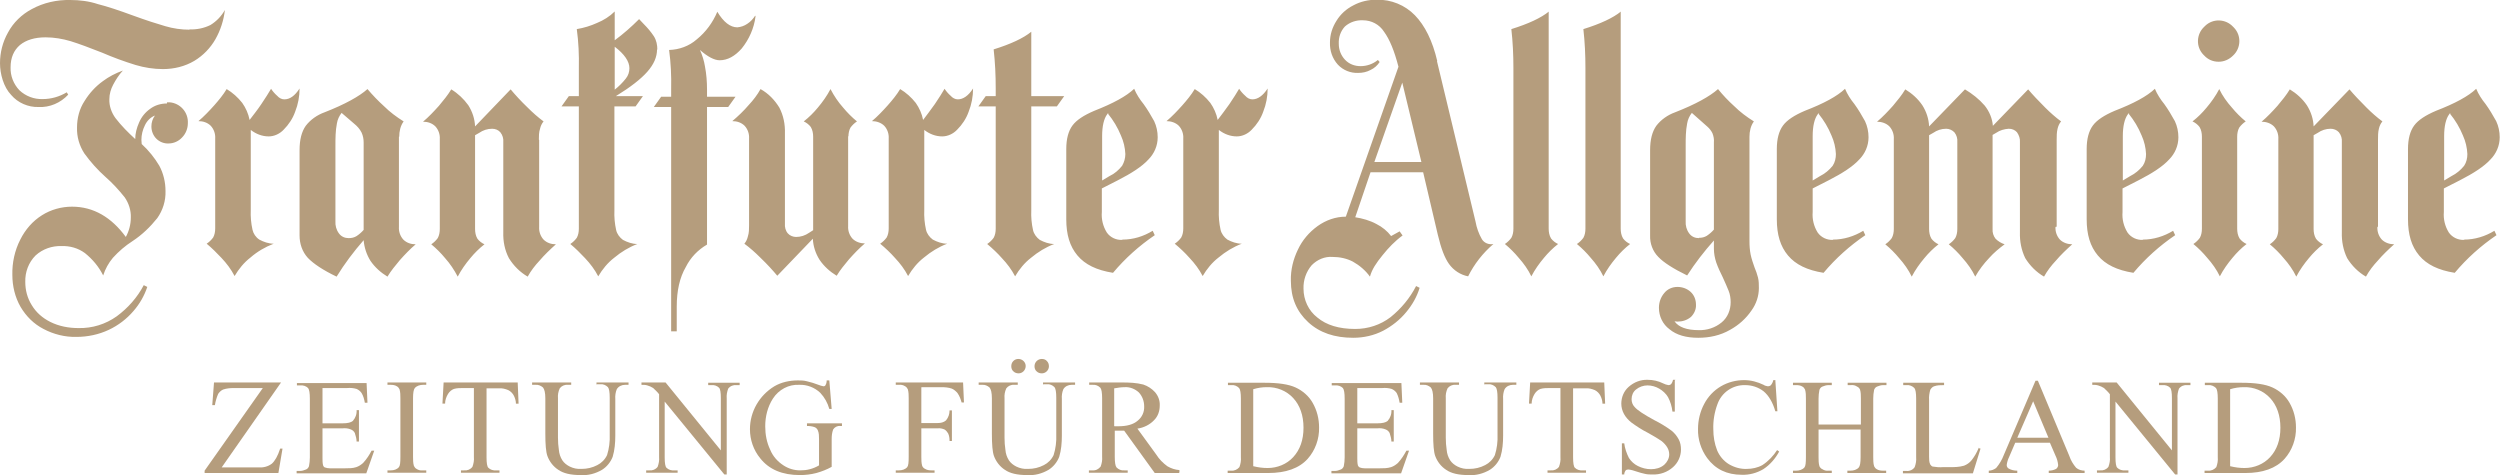 <svg xmlns="http://www.w3.org/2000/svg" id="Calque_2" viewBox="0 0 850.4 161.6"><defs><style>      .st0 {        fill: #b59d7d;      }    </style></defs><g id="FAZ_Logo"><path class="st0" d="M256.9,5.3c-.7,1.1-1.6,2.1-2.7,2.8-1,.7-2.2,1.1-3.4,1.2-2.4,0-4.7-1.8-6.8-5.3-1.5,3.6-3.9,6.9-7,9.4-2.6,2.3-6,3.5-9.4,3.6.6,4.4.8,8.8.7,13.2v2.7h-3.4l-2.5,3.5h5.9v76.3h1.9v-8.4c0-5.4,1-9.9,3.1-13.5,1.6-3.2,4.1-5.8,7.2-7.6v-46.8h7.2l2.5-3.5h-9.7v-2.4c0-2.7-.2-5.3-.7-7.9-.3-1.9-.9-3.8-1.7-5.6,2.6,2.3,4.9,3.5,6.7,3.5,2.7,0,5.2-1.4,7.5-4,2.5-3.1,4.2-6.9,4.7-10.9h0ZM101.9,30.1c-1.6,2.5-3.3,3.7-5.2,3.7-.9,0-1.8-.5-2.4-1.2-.8-.7-1.5-1.5-2.1-2.4-.8,1.4-1.9,3.1-3.3,5.2s-2.8,3.8-4,5.4c-.4-2.1-1.3-4.1-2.5-5.8-1.5-1.9-3.3-3.5-5.3-4.7-1.2,2-2.7,3.8-4.2,5.5-1.7,1.9-3.5,3.8-5.4,5.4,1.6,0,3.1.5,4.2,1.6,1.1,1.2,1.6,2.8,1.5,4.3v30.6c0,1.1-.2,2.2-.7,3.1-.6.8-1.3,1.5-2.2,2.1,1.8,1.5,3.4,3.1,5,4.8,1.8,1.9,3.3,3.9,4.5,6.2,1.4-2.4,3.2-4.6,5.4-6.3,2.3-2,5-3.6,7.9-4.7-1.7,0-3.4-.6-4.9-1.4-1.2-.8-2-2-2.3-3.3-.5-2.2-.7-4.5-.6-6.8v-27.2c1.8,1.4,3.9,2.2,6.1,2.2,1.9,0,3.8-.9,5.1-2.3,1.7-1.7,3.1-3.8,3.9-6.1,1-2.5,1.5-5.2,1.5-7.9h0ZM183.3,47.5c0-1.2,0-2.5.4-3.7.2-.9.6-1.8,1.2-2.5-1.9-1.4-3.7-3-5.4-4.7-2.4-2.3-4.3-4.4-5.8-6.2l-12.1,12.6c-.1-2.5-.9-5-2.3-7.2-1.6-2.2-3.5-4-5.8-5.4-1.2,2-2.7,3.8-4.2,5.6-1.7,1.9-3.5,3.8-5.4,5.4,1.6,0,3.1.5,4.2,1.6,1.1,1.2,1.6,2.8,1.5,4.3v30.6c0,1.1-.2,2.2-.7,3.1-.6.8-1.3,1.5-2.2,2.1,1.7,1.4,3.3,3,4.7,4.7,1.7,1.9,3.1,4,4.3,6.3,1.2-2.3,2.7-4.4,4.3-6.3,1.4-1.7,3-3.3,4.8-4.7-.9-.4-1.8-1.1-2.4-1.9-.6-1-.8-2.2-.8-3.3v-31.9l1.4-.8c1.3-.9,2.8-1.4,4.4-1.4,1.1,0,2.1.4,2.8,1.2.8,1,1.1,2.2,1,3.3v30.7c-.1,3.1.5,6.1,1.9,8.8,1.6,2.6,3.8,4.8,6.4,6.3,1.1-2,2.5-3.8,4-5.4,1.7-2,3.6-3.8,5.6-5.6-1.6,0-3.1-.5-4.2-1.6-1.1-1.2-1.6-2.8-1.5-4.3v-29.6h0ZM808.9,77.1v-29.6c0-1.2,0-2.5.3-3.7.2-.9.6-1.8,1.2-2.5-1.9-1.4-3.7-3-5.4-4.7-2.3-2.3-4.3-4.4-5.8-6.2l-12.2,12.6c-.1-2.5-.9-5-2.3-7.2-1.5-2.2-3.5-4-5.8-5.4-1.2,2-2.7,3.8-4.2,5.6-1.7,1.9-3.5,3.8-5.4,5.4,1.5,0,3.1.5,4.2,1.6,1.1,1.2,1.6,2.8,1.5,4.3v30.6c0,1.1-.2,2.2-.7,3.1-.6.8-1.3,1.5-2.2,2.1,1.7,1.4,3.3,3,4.7,4.7,1.7,1.9,3.2,4,4.3,6.3,1.2-2.3,2.7-4.4,4.3-6.3,1.4-1.7,3-3.3,4.8-4.7-.9-.4-1.8-1.1-2.4-1.9-.6-1-.8-2.2-.8-3.3v-31.9l1.4-.8c1.3-.9,2.8-1.4,4.4-1.4,1,0,2.1.4,2.8,1.2.8,1,1.1,2.2,1,3.3v30.7c-.1,3.1.5,6.1,1.8,8.8,1.6,2.6,3.8,4.8,6.4,6.3,1.1-2,2.5-3.8,4-5.4,1.7-2,3.6-3.8,5.6-5.6-1.5,0-3.1-.5-4.2-1.6-1.1-1.2-1.6-2.8-1.5-4.3h0ZM223.6,16.9c0-1.6-.3-3.2-1.2-4.6-1-1.5-2.1-2.8-3.4-4.1l-1.6-1.7c-2.6,2.6-5.3,5-8.3,7.2V3.9c-1.7,1.7-3.8,3-6,3.9-2.2,1-4.5,1.7-6.9,2.1.6,4.4.8,8.8.7,13.2v9.6h-3.4l-2.5,3.5h5.9v41.6c0,1.1-.2,2.2-.7,3.1-.6.8-1.3,1.5-2.2,2.1,1.8,1.5,3.4,3.1,5,4.8,1.8,1.9,3.3,3.9,4.5,6.2,1.4-2.4,3.2-4.6,5.4-6.3,2.4-2,5-3.6,7.9-4.7-1.7,0-3.4-.6-4.9-1.4-1.1-.8-2-2-2.3-3.3-.5-2.2-.7-4.5-.6-6.8v-35.3h7.2l2.5-3.5h-9.2c4.9-3,8.5-5.8,10.7-8.3,2.2-2.5,3.3-5,3.3-7.6h0ZM209.1,15.9c3.3,2.5,5,5,5,7.3,0,1.3-.4,2.5-1.2,3.5-1.1,1.4-2.4,2.7-3.8,3.8v-14.6h0ZM331,30.1c-1.6,2.5-3.4,3.7-5.2,3.7-.9,0-1.8-.5-2.4-1.2-.8-.7-1.5-1.5-2.1-2.4-.8,1.4-1.9,3.1-3.3,5.2-1.4,2-2.8,3.8-4,5.4-.4-2.1-1.3-4.1-2.5-5.8-1.5-1.9-3.3-3.5-5.3-4.7-1.2,2-2.7,3.8-4.2,5.5-1.7,1.9-3.5,3.8-5.4,5.4,1.5,0,3.1.5,4.2,1.6,1.1,1.2,1.6,2.8,1.5,4.3v30.6c0,1.1-.2,2.2-.7,3.1-.6.8-1.3,1.5-2.2,2.1,1.8,1.5,3.5,3.1,5,4.8,1.8,1.9,3.3,3.9,4.5,6.2,1.4-2.4,3.2-4.6,5.4-6.3,2.4-2,5-3.6,7.9-4.7-1.7,0-3.4-.6-4.9-1.4-1.1-.8-2-2-2.3-3.3-.5-2.2-.7-4.5-.6-6.8v-27.2c1.8,1.4,3.9,2.2,6.1,2.2,1.9,0,3.8-.9,5.1-2.3,1.7-1.7,3.1-3.8,3.9-6.1,1-2.5,1.5-5.2,1.5-7.9h0ZM431.2,30.1c-1.6,2.5-3.4,3.7-5.2,3.7-.9,0-1.8-.5-2.4-1.2-.8-.7-1.5-1.5-2.1-2.4-.8,1.4-1.9,3.1-3.3,5.2-1.4,2-2.8,3.8-4,5.4-.4-2.1-1.3-4.1-2.5-5.8-1.5-1.9-3.3-3.5-5.3-4.7-1.2,2-2.7,3.8-4.2,5.5-1.7,1.9-3.5,3.8-5.4,5.4,1.5,0,3.1.5,4.2,1.6,1.1,1.2,1.6,2.8,1.5,4.3v30.6c0,1.1-.2,2.2-.7,3.1-.6.8-1.3,1.5-2.2,2.1,1.8,1.5,3.5,3.1,5,4.8,1.8,1.9,3.3,3.9,4.5,6.2,1.4-2.4,3.2-4.6,5.4-6.3,2.4-2,5-3.6,7.9-4.7-1.7,0-3.4-.6-4.9-1.4-1.1-.8-2-2-2.3-3.3-.5-2.2-.7-4.5-.6-6.8v-27.2c1.8,1.4,3.9,2.2,6.1,2.2,1.9,0,3.8-.9,5.1-2.3,1.7-1.7,3.1-3.8,3.9-6.1,1-2.5,1.5-5.2,1.5-7.9h0ZM135.8,46.5c0-1.8.4-3.7,1.5-5.2-2.4-1.5-4.7-3.2-6.7-5.2-2-1.8-3.8-3.7-5.6-5.8-2.8,2.5-7.7,5.2-14.6,7.9-2.5.9-4.8,2.5-6.4,4.6-1.4,2-2.1,4.7-2.1,8.3v29c0,2.8.9,5.5,2.8,7.6,1.9,2,5.2,4.2,9.8,6.4,2.7-4.4,5.8-8.5,9.2-12.4.2,2.5,1,4.9,2.3,7,1.5,2.2,3.5,4,5.8,5.4,1.2-2,2.7-3.8,4.2-5.6,1.7-1.9,3.5-3.8,5.4-5.4-1.6,0-3.1-.5-4.2-1.6-1.1-1.2-1.6-2.8-1.5-4.3v-30.7h0ZM118.6,81c-1.3,0-2.5-.5-3.3-1.6-.9-1.2-1.3-2.7-1.2-4.2v-25.6c0-2.5,0-5.1.5-7.6.2-1.3.8-2.6,1.6-3.6l4.3,3.7c1,.8,1.9,1.8,2.5,3,.5,1.1.7,2.2.7,3.4v29.7c-.7.8-1.5,1.5-2.4,2.1-.8.5-1.7.7-2.7.7h0ZM288.6,46.5c0-1.1.2-2.2.7-3.1.6-.8,1.3-1.5,2.2-2.1-1.7-1.4-3.3-3-4.7-4.7-1.7-1.9-3.1-4-4.3-6.3-1.2,2.3-2.7,4.4-4.3,6.3-1.4,1.7-3,3.3-4.8,4.7.9.4,1.8,1.1,2.4,1.9.6,1,.8,2.2.8,3.3v31.8l-1.4.9c-1.3.9-2.8,1.4-4.4,1.4-1,0-2.1-.4-2.8-1.2-.8-.9-1.1-2.2-1-3.3v-30.7c.1-3.1-.5-6.1-1.9-8.8-1.6-2.6-3.7-4.8-6.4-6.3-1.1,2-2.5,3.8-4,5.4-1.7,2-3.6,3.8-5.6,5.5,1.6,0,3.1.5,4.2,1.6,1.1,1.2,1.6,2.8,1.5,4.3v29.6c0,1.2,0,2.5-.4,3.7-.2.9-.6,1.8-1.2,2.5,1.9,1.4,3.7,3,5.4,4.7,2.4,2.3,4.3,4.4,5.8,6.2l12.1-12.6c.1,2.5.9,5,2.3,7.2,1.5,2.2,3.5,4,5.8,5.4,1.2-2,2.7-3.8,4.2-5.6,1.7-1.9,3.5-3.8,5.4-5.4-1.5,0-3.1-.5-4.2-1.6-1.1-1.2-1.6-2.8-1.5-4.3v-30.7h0ZM359.5,36.2l2.5-3.5h-11.2V10.8c-2.7,2.2-7,4.2-12.8,6,.5,4.4.7,8.8.7,13.2v2.7h-3.4l-2.5,3.5h5.9v41.6c0,1.1-.2,2.2-.7,3.1-.6.8-1.3,1.5-2.2,2.1,1.8,1.5,3.5,3.1,5,4.8,1.8,1.9,3.3,3.9,4.5,6.2,1.4-2.4,3.2-4.6,5.4-6.3,2.4-2,5-3.6,7.9-4.7-1.7,0-3.4-.6-4.9-1.4-1.1-.8-2-2-2.3-3.3-.5-2.2-.7-4.5-.6-6.8v-35.3h8.7ZM381.7,81.6c-2,.1-4-.8-5.2-2.5-1.3-2.1-1.9-4.5-1.7-7v-8l5.3-2.7c4.9-2.5,8.4-4.8,10.5-7.1,2-2,3.2-4.7,3.2-7.6,0-1.9-.4-3.8-1.2-5.5-1.1-2-2.3-4-3.6-5.8-1.3-1.6-2.4-3.3-3.2-5.2-2.6,2.5-7.2,5-13.6,7.5-3.5,1.5-6,3.1-7.4,5-1.4,1.9-2.1,4.6-2.1,8v23.9c0,5.2,1.2,9.2,3.8,12.3s6.5,5,12.1,5.9c4.1-4.9,8.9-9.2,14.2-12.8l-.7-1.5c-3.1,1.9-6.6,3-10.3,3h0ZM376.9,38.7c1.8,2.2,3.3,4.7,4.4,7.4.9,2,1.4,4.1,1.5,6.3,0,1.4-.4,2.8-1.1,4-1.2,1.5-2.6,2.7-4.3,3.5l-2.5,1.5v-15.1c0-3.4.6-5.9,1.7-7.4,0-.1.3-.3.3-.4,0,0,.1.2.2.2h0ZM623.5,81.6c-2,.1-4-.8-5.2-2.5-1.3-2.1-1.9-4.5-1.7-7v-8l5.3-2.7c4.9-2.5,8.4-4.8,10.5-7.1,2-2,3.2-4.7,3.2-7.6,0-1.9-.4-3.8-1.2-5.5-1.1-2-2.3-4-3.6-5.8-1.3-1.6-2.4-3.3-3.2-5.2-2.6,2.5-7.2,5-13.7,7.5-3.5,1.5-6,3.1-7.4,5-1.4,1.9-2.1,4.6-2.1,8v23.9c0,5.2,1.2,9.2,3.8,12.3s6.5,5,12.1,5.9c4.1-4.9,8.9-9.2,14.2-12.8l-.7-1.5c-3.1,1.9-6.7,3-10.3,3h0ZM618.6,38.7c1.8,2.2,3.3,4.7,4.4,7.4.9,2,1.4,4.1,1.5,6.3,0,1.4-.3,2.8-1.1,4-1.2,1.5-2.7,2.7-4.3,3.5l-2.5,1.5v-15.1c0-3.4.6-5.9,1.7-7.4,0-.1.3-.3.3-.4,0,0,.1.2.2.2h0ZM728.9,81.6c-2,.1-4-.8-5.2-2.5-1.3-2.1-1.9-4.5-1.7-7v-8l5.3-2.7c4.9-2.5,8.4-4.8,10.5-7.1,2-2,3.2-4.7,3.2-7.6,0-1.9-.4-3.8-1.2-5.5-1.1-2-2.3-4-3.6-5.8-1.3-1.6-2.4-3.3-3.2-5.2-2.6,2.5-7.2,5-13.7,7.5-3.5,1.5-6,3.1-7.4,5-1.4,1.9-2.1,4.6-2.1,8v23.9c0,5.2,1.2,9.2,3.8,12.3s6.5,5,12.1,5.9c4.1-4.9,8.9-9.2,14.2-12.8l-.7-1.5c-3.1,1.9-6.7,3-10.3,3h0ZM724.1,38.7c1.8,2.2,3.3,4.7,4.4,7.4.9,2,1.4,4.1,1.5,6.3,0,1.4-.3,2.8-1.1,4-1.2,1.5-2.7,2.7-4.3,3.5l-2.5,1.5v-15.1c0-3.4.6-5.9,1.7-7.4,0-.1.3-.3.3-.4,0,0,.1.2.2.2h0ZM526.9,3.9c-2.7,2.2-7,4.2-12.8,6,.5,4.4.7,8.8.7,13.2v54.7c0,1.1-.2,2.2-.7,3.1-.6.8-1.3,1.5-2.2,2.1,1.7,1.4,3.3,3,4.7,4.7,1.7,1.9,3.2,4,4.3,6.3,1.2-2.3,2.7-4.4,4.3-6.3,1.4-1.7,3-3.3,4.8-4.7-.9-.4-1.8-1.1-2.4-1.9-.6-1-.8-2.2-.8-3.3V3.9ZM551.4,3.9c-2.7,2.2-7,4.2-12.8,6,.5,4.4.7,8.8.7,13.2v54.7c0,1.1-.2,2.2-.7,3.1-.6.8-1.3,1.5-2.2,2.1,1.7,1.4,3.3,3,4.7,4.7,1.7,1.9,3.2,4,4.3,6.3,1.2-2.3,2.7-4.4,4.3-6.3,1.4-1.7,3-3.3,4.8-4.7-.9-.4-1.8-1.1-2.4-1.9-.6-1-.8-2.2-.8-3.3V3.9ZM595.1,46.5c0-1.8.4-3.7,1.5-5.2-2.4-1.5-4.7-3.2-6.7-5.2-2-1.8-3.8-3.7-5.5-5.8-2.8,2.5-7.7,5.2-14.6,7.9-2.5.9-4.8,2.5-6.4,4.6-1.4,2-2.1,4.7-2.1,8.3v29c-.1,2.7.9,5.4,2.8,7.3,1.8,1.9,5.1,4,9.8,6.3,2.7-4.2,5.8-8.2,9.1-11.9v2.8c0,1.6.3,3.2.8,4.7.6,1.7,1.4,3.4,2.2,5,.8,1.8,1.5,3.3,2,4.6.5,1.2.7,2.6.7,3.9,0,2.6-1,5.2-3.1,6.9-2.2,1.8-5,2.7-7.8,2.6-4,0-6.8-1-8.2-3,.3,0,.7.1,1,.1,1.7,0,3.3-.5,4.6-1.6,1.1-1.1,1.8-2.6,1.7-4.2,0-1.6-.6-3.2-1.8-4.3-1.2-1.1-2.8-1.7-4.5-1.7-1.7,0-3.4.7-4.5,2.1-1.2,1.4-1.8,3.2-1.8,5,0,2.9,1.3,5.6,3.6,7.3,2.4,2,5.7,2.9,9.8,2.9,3.8,0,7.5-.8,10.8-2.7,2.9-1.6,5.4-3.8,7.3-6.6,1.6-2.2,2.5-4.9,2.5-7.6,0-1.2,0-2.4-.3-3.6-.3-1.2-.7-2.3-1.2-3.5-.5-1.4-1-2.9-1.3-4.3-.3-1.5-.4-3-.4-4.6v-35.5h0ZM577.9,81c-1.3,0-2.5-.5-3.3-1.6-.9-1.2-1.3-2.7-1.2-4.2v-25.6c0-2.5,0-5.1.5-7.6.2-1.3.8-2.6,1.6-3.6l5.3,4.7c.7.6,1.3,1.4,1.7,2.2.4,1,.6,2.1.5,3.1v29.7c-.7.8-1.5,1.5-2.4,2.1-.8.5-1.7.7-2.7.7h0ZM761,46.5c0-1.1.2-2.2.7-3.1.6-.8,1.3-1.5,2.2-2.1-1.7-1.4-3.3-3-4.7-4.7-1.7-1.9-3.2-4-4.3-6.3-1.2,2.3-2.7,4.4-4.3,6.3-1.4,1.7-3,3.3-4.8,4.7.9.4,1.8,1.1,2.4,1.9.6,1,.8,2.2.8,3.3v31.3c0,1.1-.2,2.2-.7,3.1-.6.8-1.3,1.5-2.2,2.1,1.7,1.4,3.3,3,4.7,4.7,1.7,1.9,3.2,4,4.3,6.3,1.2-2.3,2.7-4.4,4.3-6.3,1.4-1.7,3-3.3,4.8-4.7-.9-.4-1.8-1.1-2.4-1.9-.6-1-.8-2.2-.8-3.3,0,0,0-31.3,0-31.3ZM838.2,81.6c-2,.1-4-.8-5.2-2.5-1.3-2.1-1.9-4.5-1.7-7v-8l5.3-2.7c4.9-2.5,8.4-4.8,10.5-7.1,2-2,3.2-4.7,3.2-7.6,0-1.9-.4-3.8-1.2-5.5-1.1-2-2.3-4-3.6-5.8-1.3-1.6-2.4-3.3-3.2-5.2-2.6,2.5-7.2,5-13.7,7.5-3.5,1.5-6,3.1-7.4,5-1.4,1.9-2.1,4.6-2.1,8v23.9c0,5.2,1.2,9.2,3.8,12.3s6.5,5,12.1,5.9c4.1-4.9,8.9-9.2,14.2-12.8l-.7-1.5c-3.1,1.9-6.7,3-10.3,3h0ZM833.4,38.7c1.8,2.2,3.3,4.7,4.4,7.4.9,2,1.4,4.1,1.5,6.3,0,1.4-.3,2.8-1.1,4-1.2,1.5-2.7,2.7-4.3,3.5l-2.5,1.5v-15.1c0-3.4.6-5.9,1.7-7.4,0-.1.3-.3.3-.4,0,0,.1.2.2.2h0ZM64.5,10.1c-2.8,0-5.6-.4-8.3-1.2-2.8-.8-6.5-2-10.9-3.6-4.9-1.8-8.8-3.1-12-3.9C30.3.4,27.1,0,23.9,0c-4.5-.1-9.1.9-13.1,3.1-3.4,1.8-6.3,4.6-8.1,8-1.8,3.2-2.7,6.8-2.7,10.4s1.2,8.1,3.8,10.8c2.3,2.7,5.8,4.2,9.3,4.1,3.8.2,7.5-1.4,10.1-4.2l-.5-.8c-2.5,1.5-5.3,2.3-8.2,2.3-2.9.1-5.8-1-7.9-3-2-2.1-3.1-4.9-3-7.8,0-3.3,1.1-5.8,3.2-7.6,2.1-1.7,5-2.6,8.7-2.6,2.9,0,5.8.5,8.5,1.3,2.9.9,6.4,2.2,10.7,3.9,3.7,1.6,7.5,3,11.4,4.2,3,.9,6.2,1.4,9.3,1.4,3.8,0,7.5-.9,10.7-2.8,3-1.8,5.5-4.4,7.2-7.4,1.7-3,2.8-6.4,3.2-9.9-1.2,2.1-2.8,3.8-4.9,5.1-2.2,1.1-4.7,1.6-7.2,1.5h0ZM56.8,35.2c-2.1,0-4.1.6-5.7,1.8-1.7,1.2-3,2.8-3.8,4.7-.8,1.8-1.3,3.7-1.3,5.6-2.4-2.2-4.7-4.5-6.7-7.1-1.4-1.9-2.2-4.2-2.1-6.5,0-1.7.5-3.4,1.3-4.9.9-1.7,2-3.4,3.3-4.8-2.5.9-4.8,2.1-6.8,3.6-2.5,1.8-4.6,4.1-6.2,6.7-1.8,2.7-2.6,5.9-2.6,9.1-.1,3.1.8,6.2,2.5,8.8,2.1,2.9,4.5,5.6,7.2,8,2.4,2.1,4.5,4.4,6.5,6.9,1.4,2,2.2,4.5,2.1,6.9,0,2.3-.6,4.6-1.7,6.6-4.9-6.7-11-10.3-18.3-10.3-3.6,0-7.2,1-10.2,2.9-3.2,2-5.7,4.9-7.4,8.3-1.9,3.7-2.8,7.9-2.7,12,0,3.8.9,7.6,2.8,10.9,1.9,3.2,4.5,5.8,7.8,7.5,3.4,1.8,7.3,2.8,11.2,2.7,3.8,0,7.6-.8,11-2.4,3.2-1.5,6.1-3.7,8.4-6.4,2.1-2.4,3.7-5.2,4.7-8.2l-1.2-.6c-2.2,4.2-5.4,7.8-9.2,10.6-3.8,2.7-8.3,4.1-13,4-3.3,0-6.6-.6-9.6-2.1-2.6-1.3-4.8-3.2-6.3-5.7-1.5-2.4-2.2-5.1-2.2-7.9-.1-3.3,1.1-6.6,3.5-9,2.4-2.2,5.6-3.3,8.8-3.2,2.9-.1,5.7.7,8,2.4,2.6,2.1,4.7,4.6,6.2,7.6.7-2.2,1.8-4.2,3.3-6,2-2.2,4.2-4.1,6.7-5.7,3.2-2.1,6-4.8,8.4-7.8,1.9-2.7,2.9-5.9,2.8-9.2,0-3-.7-6-2.1-8.6-1.6-2.7-3.6-5.2-6-7.4,0-.5-.1-.9-.1-1.4,0-1.7.4-3.4,1.2-5,.7-1.5,1.9-2.7,3.4-3.3-.8,1.1-1.2,2.4-1.2,3.7,0,1.6.6,3.1,1.7,4.2,1.1,1.1,2.7,1.7,4.2,1.6,1.7,0,3.4-.8,4.5-2,1.3-1.3,2-3.1,2-4.9.2-3.7-2.6-6.8-6.2-7.1-.3,0-.6,0-.9,0h0ZM754.7,21c1.9,0,3.6-.8,4.9-2.1,2.7-2.5,2.9-6.8.3-9.5-.1-.1-.2-.2-.3-.3-2.5-2.7-6.8-2.9-9.5-.3-.1.1-.2.2-.3.3-2.7,2.5-2.9,6.8-.3,9.5.1.1.2.2.3.3,1.3,1.4,3,2.1,4.9,2.1h0ZM488.9,20.8c-1.6-6.9-4.2-12.1-7.6-15.6-3.4-3.5-8.1-5.4-13-5.3-2.8,0-5.5.6-7.9,1.9-2.4,1.2-4.4,3-5.8,5.3-1.4,2.2-2.2,4.7-2.2,7.3-.1,2.8.8,5.5,2.7,7.6,1.8,1.9,4.3,2.9,6.9,2.8,1.5,0,2.9-.3,4.2-1,1.3-.6,2.3-1.5,3.1-2.7l-.6-.7c-1.7,1.4-3.8,2.1-5.9,2.1-2,0-3.9-.7-5.3-2.2-1.4-1.5-2.1-3.4-2.1-5.4-.1-2.2.6-4.3,2.1-5.9,1.7-1.5,3.9-2.2,6.1-2.1,2.9,0,5.6,1.4,7.2,3.9,1.9,2.6,3.5,6.5,4.9,11.9l-17.9,51c-3.5,0-6.8,1.2-9.6,3.2-2.9,2.1-5.2,4.8-6.7,8-1.6,3.3-2.5,6.9-2.4,10.6,0,5.9,2,10.5,5.9,14.1s9,5.3,15.3,5.3c3.6,0,7.1-.8,10.2-2.4,3-1.6,5.7-3.7,7.9-6.4,2-2.4,3.6-5.2,4.5-8.2l-1.2-.6c-2.1,4.1-5.1,7.7-8.7,10.6-3.4,2.6-7.6,4-12,4-5.5,0-9.8-1.3-12.9-3.9-3-2.3-4.7-6-4.7-9.8-.1-2.9.9-5.8,2.8-8,1.9-1.9,4.4-3,7.1-2.8,2.4,0,4.8.5,6.9,1.6,2.3,1.3,4.3,3,5.8,5.1.7-2.5,2.1-4.6,4.3-7.3,2-2.5,4.2-4.8,6.8-6.7l-1-1.4-2.9,1.6c-1.3-1.7-3-3.1-5-4.1-2.2-1.2-4.7-1.9-7.2-2.3l5.2-15.3h17.9l5,21.3c1.1,4.6,2.3,7.8,3.8,9.9,1.6,2.2,3.9,3.7,6.5,4.2,2.1-4.2,5-7.9,8.6-11-1.5.3-3.1-.3-3.9-1.6-1.1-1.9-1.8-3.9-2.2-6.1l-13.1-54.5h0ZM477,28.1l6.5,27h-16l9.5-27h0ZM699.6,77.1v-29.6c0-1.2,0-2.5.3-3.7.2-.9.6-1.8,1.2-2.5-1.9-1.4-3.7-3-5.4-4.7-2.3-2.3-4.3-4.4-5.8-6.2l-12,12.4c-.2-2.5-1.2-4.9-2.8-6.9-1.9-2.2-4.2-4-6.7-5.5l-12.2,12.6c-.1-2.5-.9-5-2.3-7.2-1.5-2.2-3.5-4-5.8-5.4-1.2,2-2.7,3.8-4.2,5.6-1.7,1.9-3.5,3.8-5.4,5.4,1.5,0,3.1.5,4.2,1.6,1.1,1.2,1.6,2.8,1.5,4.3v30.6c0,1.1-.2,2.2-.7,3.1-.6.8-1.3,1.5-2.2,2.1,1.7,1.4,3.3,3,4.7,4.7,1.7,1.9,3.2,4,4.3,6.3,1.2-2.3,2.7-4.4,4.3-6.3,1.4-1.7,3-3.3,4.8-4.7-.9-.4-1.8-1.1-2.4-1.9-.6-1-.8-2.2-.8-3.3v-31.9l1.4-.8c1.3-.9,2.8-1.4,4.4-1.4,1,0,2,.4,2.8,1.2.8,1,1.1,2.2,1,3.3v29.6c0,1.1-.2,2.2-.7,3.1-.6.8-1.3,1.5-2.2,2.1,1.7,1.4,3.3,3,4.7,4.7,1.7,1.9,3.2,4,4.3,6.3,1.3-2.3,2.9-4.4,4.7-6.3,1.6-1.8,3.4-3.3,5.3-4.7-1.2-.4-2.2-1-3.1-1.9-.7-.9-1.1-2.1-1-3.3v-32l1.2-.7c1.3-.9,2.8-1.3,4.3-1.4,1.1,0,2.1.4,2.8,1.2.7,1,1.1,2.2,1,3.3v30.7c-.1,3.1.5,6.1,1.8,8.8,1.6,2.6,3.8,4.8,6.4,6.3,1.1-2,2.5-3.8,4-5.4,1.7-2,3.6-3.8,5.6-5.6-1.5,0-3.1-.5-4.2-1.6-1.1-1.2-1.6-2.8-1.5-4.3h0Z"></path><path class="st0" d="M95.6,130.1l-20.2,28.9h12.6c1.6.1,3.2-.3,4.5-1.3,1-.9,2-2.6,2.8-5.1h.8c0,.1-1.4,8.3-1.4,8.3h-25.1v-.8l19.8-28.1h-9.9c-1.2,0-2.4.1-3.6.5-.7.3-1.3.9-1.7,1.5-.5,1.2-.9,2.5-1.1,3.8h-.9l.6-7.7h22.8,0Z"></path><path class="st0" d="M109.7,131.8v12.2h6.8c1.8,0,2.9-.3,3.5-.8.9-1,1.4-2.3,1.3-3.7h.8v10.7h-.8c0-1-.3-1.9-.6-2.9-.3-.6-.8-1-1.3-1.2-.9-.4-1.9-.5-2.9-.4h-6.8v10.1c0,.8,0,1.7.2,2.5.1.3.3.6.6.7.6.2,1.1.3,1.7.3h5.2c1.3,0,2.6,0,3.8-.4.9-.3,1.6-.8,2.3-1.4,1.2-1.3,2.1-2.7,2.9-4.2h.9l-2.7,7.7h-23.7v-.8h1.1c.7,0,1.4-.2,2.1-.5.5-.2.8-.6,1-1.1.2-1,.3-2,.3-3v-20c0-1.9-.2-3.1-.6-3.6-.7-.7-1.7-1-2.7-.9h-1.1v-.8h23.7l.3,6.7h-.9c-.2-1.2-.5-2.3-1.1-3.3-.4-.6-1-1.1-1.7-1.4-1-.3-2.1-.4-3.2-.3h-8.5Z"></path><path class="st0" d="M145,160v.8h-13.2v-.8h1.1c1.1,0,2.1-.3,2.8-1.1.4-.5.5-1.6.5-3.5v-19.9c0-1,0-2.1-.3-3.1-.2-.4-.5-.8-.9-1-.6-.4-1.4-.5-2.1-.5h-1.1v-.8h13.2v.8h-1.1c-1,0-2.1.3-2.8,1.1-.4.5-.6,1.6-.6,3.5v19.9c0,1,0,2.1.3,3.1.2.4.5.8.9,1,.6.4,1.3.6,2.1.5h1.1Z"></path><path class="st0" d="M176.1,130.1l.3,7.2h-.9c0-.9-.3-1.9-.7-2.7-.4-.8-1.1-1.5-1.9-1.9-1-.4-2-.7-3.1-.6h-4.3v23.5c0,1.9.2,3.1.6,3.5.7.7,1.7,1,2.7.9h1.1v.8h-13.1v-.8h1.1c1.1.1,2.1-.3,2.8-1.2.4-1.1.6-2.2.5-3.3v-23.5h-3.7c-1,0-2.1,0-3.1.3-.8.3-1.5.9-2,1.7-.6,1-1,2.1-1,3.3h-.9l.4-7.2h25.1,0Z"></path><path class="st0" d="M202.9,130.9v-.8h10.9v.8h-1.2c-1.1,0-2.2.5-2.8,1.5-.4,1-.6,2.2-.5,3.3v12.5c0,2.4-.2,4.9-.9,7.2-.7,1.8-2,3.4-3.6,4.4-2.2,1.3-4.8,2-7.3,1.8-3.4,0-5.9-.6-7.6-1.8-1.7-1.1-3-2.8-3.7-4.7-.5-1.4-.7-3.9-.7-7.6v-12c0-1.9-.3-3.1-.8-3.7-.7-.6-1.6-1-2.5-.9h-1.2v-.8h13.3v.8h-1.2c-1.1-.1-2.1.4-2.7,1.2-.5,1.1-.7,2.2-.6,3.4v13.4c0,1.4.1,2.8.3,4.1.1,1.3.5,2.5,1.2,3.6.6.9,1.5,1.6,2.5,2.1,1.2.6,2.6.9,4,.8,1.9,0,3.7-.4,5.4-1.3,1.4-.7,2.6-1.9,3.3-3.4.7-2.2,1-4.6.9-7v-12.5c0-1.9-.2-3.1-.6-3.6-.7-.7-1.6-1.1-2.6-1h-1.2,0Z"></path><path class="st0" d="M218,130.1h8.4l18.8,23.1v-17.8c0-1.9-.2-3.1-.6-3.5-.7-.7-1.7-1-2.6-.9h-1.1v-.8h10.7v.8h-1.1c-1.1-.1-2.1.3-2.8,1.2-.4,1.1-.6,2.2-.5,3.3v25.9h-.8l-20.3-24.8v19c0,1.9.2,3.1.6,3.5.7.7,1.7,1,2.7.9h1.1v.8h-10.7v-.8h1.1c1.1.1,2.1-.3,2.8-1.2.4-1.1.6-2.2.5-3.3v-21.4c-.6-.8-1.3-1.4-2-2.1-.6-.4-1.3-.7-2-.9-.6-.2-1.3-.2-2-.2v-.8h0Z"></path><path class="st0" d="M282.1,129.4l.8,9.7h-.8c-.6-2.1-1.6-3.9-3.1-5.5-1.9-1.8-4.5-2.8-7.1-2.7-3.6-.2-7,1.6-9,4.7-1.8,2.8-2.6,6.1-2.6,9.4,0,2.8.5,5.5,1.7,8,.9,2.2,2.5,4,4.5,5.3,1.7,1.1,3.6,1.7,5.7,1.7,1.1,0,2.2-.1,3.3-.4s2.1-.7,3.1-1.3v-8.9c0-1,0-2.1-.4-3-.2-.5-.6-.9-1.1-1.1-.8-.3-1.7-.4-2.6-.4v-.9h11.9v.9h-.6c-1-.1-1.9.4-2.4,1.2-.4,1.1-.5,2.2-.5,3.3v9.4c-1.6.9-3.4,1.6-5.2,2.1-1.9.5-3.8.7-5.6.7-6,0-10.5-1.9-13.5-5.7-2.3-2.8-3.5-6.3-3.5-9.9,0-6,3.2-11.5,8.3-14.6,2.4-1.4,5.2-2,8-2,1,0,2,0,3.1.3,1.3.3,2.6.7,3.9,1.2.5.2,1.1.4,1.7.5.3,0,.6-.1.7-.4.3-.5.4-1,.4-1.6h.8Z"></path><path class="st0" d="M313.4,131.8v12.1h5.6c1,0,2-.2,2.8-.9.8-1,1.2-2.1,1.2-3.4h.8v10.4h-.8c0-.9-.1-1.8-.5-2.6-.3-.5-.7-1-1.2-1.3-.7-.3-1.5-.5-2.3-.4h-5.6v9.7c0,1,0,2.1.3,3.1.2.4.5.8,1,1,.6.4,1.4.5,2.1.5h1.1v.8h-13.2v-.8h1.1c1,0,2.1-.3,2.8-1.1.4-.5.5-1.6.5-3.5v-19.9c0-1,0-2.1-.3-3.1-.2-.4-.5-.8-.9-1-.6-.4-1.4-.6-2.1-.5h-1.1v-.8h22.9l.3,6.8h-.8c-.3-1.1-.7-2.2-1.4-3.2-.5-.6-1.2-1.2-1.9-1.5-1.1-.4-2.4-.5-3.5-.5h-6.8Z"></path><path class="st0" d="M354.8,130.9v-.8h10.9v.8h-1.2c-1.1,0-2.2.5-2.8,1.5-.4,1-.6,2.2-.5,3.3v12.5c0,2.4-.2,4.9-.9,7.2-.7,1.8-2,3.4-3.6,4.4-2.2,1.3-4.8,2-7.3,1.8-3.4,0-5.9-.6-7.6-1.8-1.7-1.1-3-2.8-3.7-4.7-.5-1.4-.7-3.9-.7-7.6v-12c0-1.9-.3-3.1-.8-3.7-.7-.6-1.6-1-2.5-.9h-1.2v-.8h13.3v.8h-1.2c-1.1-.1-2.1.4-2.7,1.2-.5,1.1-.7,2.2-.6,3.4v13.4c0,1.4.1,2.8.3,4.1.1,1.3.5,2.5,1.2,3.6.6.9,1.5,1.6,2.5,2.1,1.2.6,2.6.9,4,.8,1.9,0,3.7-.4,5.4-1.3,1.4-.7,2.6-1.9,3.3-3.4.7-2.2,1-4.6.9-7v-12.5c0-1.9-.2-3.1-.6-3.6-.7-.7-1.6-1.1-2.6-1h-1.2,0ZM346.4,122.1c1.4,0,2.5,1.1,2.5,2.4,0,1.4-1.1,2.5-2.4,2.5h0c-.7,0-1.3-.2-1.8-.7-.5-.4-.7-1.1-.7-1.7,0-.7.2-1.3.7-1.8.5-.5,1.1-.7,1.7-.7h0ZM354.4,122.1c.6,0,1.3.2,1.7.7.5.5.7,1.1.7,1.8,0,1.3-1.1,2.4-2.4,2.4h0c-.7,0-1.3-.2-1.8-.7-.5-.4-.7-1.1-.7-1.7,0-1.4,1.1-2.5,2.5-2.5Z"></path><path class="st0" d="M401,160.9h-8.2l-10.4-14.4c-.8,0-1.4,0-1.9,0s-.4,0-.6,0c-.2,0-.5,0-.7,0v8.9c0,1.9.2,3.1.6,3.6.7.7,1.6,1.1,2.6,1h1.2v.8h-13.2v-.8h1.2c1.1.1,2.1-.4,2.8-1.3.4-1.1.6-2.2.5-3.3v-19.9c0-1.9-.2-3.1-.6-3.6-.7-.7-1.6-1.1-2.6-1h-1.2v-.8h11.2c2.4,0,4.9.1,7.2.7,1.5.5,2.9,1.4,4,2.6,1.1,1.3,1.7,2.9,1.6,4.6,0,1.8-.6,3.6-1.9,4.9-1.5,1.6-3.6,2.6-5.7,2.9l6.4,8.8c1,1.6,2.3,2.9,3.8,4,1.2.7,2.6,1.2,4.1,1.3v.8h0ZM379.1,145c.3,0,.5,0,.8,0,.2,0,.4,0,.5,0,2.9,0,5.1-.6,6.6-1.9,1.5-1.2,2.3-3,2.2-4.9,0-1.7-.6-3.4-1.8-4.7-1.3-1.2-3-1.9-4.8-1.8-1.2,0-2.4.2-3.6.4v12.8h0Z"></path><path class="st0" d="M417.6,160.9v-.8h1.2c1.1.1,2.1-.4,2.8-1.2.4-1.1.6-2.2.5-3.4v-19.9c0-1.9-.2-3.1-.6-3.6-.7-.7-1.6-1.1-2.6-1h-1.2v-.8h12.5c4.6,0,8.1.5,10.5,1.6,2.4,1.1,4.5,2.9,5.8,5.2,1.5,2.6,2.2,5.5,2.2,8.4.1,3.9-1.3,7.8-3.9,10.7-2.9,3.2-7.4,4.8-13.4,4.8h-13.8,0ZM426.4,158.6c1.6.4,3.2.6,4.8.6,3.3,0,6.5-1.3,8.7-3.7,2.3-2.5,3.5-5.8,3.5-10,0-4.2-1.2-7.6-3.5-10.1s-5.6-3.8-8.9-3.7c-1.6,0-3.1.2-4.7.7v26.2h0Z"></path><path class="st0" d="M461.7,131.8v12.2h6.8c1.8,0,2.9-.3,3.5-.8.9-1,1.4-2.3,1.3-3.7h.8v10.7h-.8c0-1-.3-1.9-.6-2.9-.3-.6-.8-1-1.3-1.2-.9-.4-1.9-.5-2.9-.4h-6.8v10.1c0,.8,0,1.7.2,2.5.1.3.4.6.6.7.5.2,1.1.3,1.7.3h5.2c1.3,0,2.5,0,3.8-.4.9-.3,1.6-.8,2.3-1.4,1.2-1.3,2.1-2.7,2.9-4.2h.9l-2.7,7.7h-23.7v-.8h1.1c.7,0,1.4-.2,2.1-.5.5-.2.8-.6,1-1.1.2-1,.3-2,.3-3v-20c0-1.9-.2-3.1-.6-3.6-.7-.7-1.7-1-2.7-.9h-1.1v-.8h23.7l.3,6.7h-.9c-.2-1.2-.5-2.3-1-3.3-.4-.6-1-1.1-1.7-1.4-1-.3-2.1-.4-3.2-.3h-8.5Z"></path><path class="st0" d="M504.9,130.9v-.8h10.9v.8h-1.2c-1.1,0-2.2.5-2.8,1.5-.4,1-.6,2.2-.5,3.3v12.5c0,2.4-.2,4.9-.9,7.2-.7,1.8-2,3.4-3.6,4.4-2.2,1.3-4.8,2-7.3,1.8-3.4,0-5.9-.6-7.6-1.8-1.7-1.1-3-2.8-3.7-4.7-.5-1.4-.7-3.9-.7-7.6v-12c0-1.9-.3-3.1-.8-3.7-.7-.6-1.6-1-2.5-.9h-1.2v-.8h13.3v.8h-1.2c-1.1-.1-2.1.4-2.7,1.2-.5,1.1-.7,2.2-.6,3.4v13.4c0,1.4.1,2.8.3,4.1.1,1.3.5,2.5,1.2,3.6.6.9,1.5,1.6,2.5,2.1,1.2.6,2.6.9,4,.8,1.9,0,3.7-.4,5.4-1.3,1.4-.7,2.6-1.9,3.3-3.4.7-2.2,1-4.6.9-7v-12.5c0-1.9-.2-3.1-.6-3.6-.7-.7-1.6-1.1-2.6-1h-1.2,0Z"></path><path class="st0" d="M545.7,130.1l.3,7.2h-.9c0-.9-.3-1.9-.7-2.7-.4-.8-1.1-1.5-1.9-1.9-1-.4-2-.7-3.1-.6h-4.3v23.5c0,1.9.2,3.1.6,3.5.7.7,1.7,1,2.7.9h1.1v.8h-13.1v-.8h1.1c1.1.1,2.1-.3,2.8-1.2.4-1.1.6-2.2.5-3.3v-23.5h-3.7c-1,0-2.1,0-3.1.3-.8.3-1.5.9-2,1.7-.6,1-1,2.1-1,3.3h-.9l.4-7.2h25.1,0Z"></path><path class="st0" d="M569.7,129.4v10.6h-.8c-.2-1.7-.7-3.4-1.5-4.9-.7-1.2-1.8-2.2-3-2.9-1.2-.7-2.6-1.1-4-1.1-1.4,0-2.8.5-3.9,1.4-1,.8-1.5,2-1.5,3.3,0,.9.3,1.9,1,2.6.9,1.1,3.2,2.6,6.7,4.5,2,1,4,2.2,5.9,3.6,1,.8,1.8,1.8,2.4,2.9.6,1.1.8,2.3.8,3.5,0,2.3-1,4.5-2.7,6-1.9,1.7-4.4,2.6-7,2.5-.8,0-1.7,0-2.5-.2-1-.2-2-.5-2.9-.8-.9-.3-1.8-.6-2.8-.7-.3,0-.7.1-.9.3-.3.4-.5.9-.5,1.4h-.8v-10.6h.8c.2,1.7.8,3.4,1.6,5,.8,1.2,1.8,2.1,3,2.7,1.4.7,2.9,1.1,4.5,1.1,1.6,0,3.2-.4,4.5-1.5,1-.9,1.7-2.2,1.7-3.5,0-.8-.2-1.6-.6-2.3-.5-.9-1.2-1.6-1.9-2.2-1.6-1.1-3.2-2-4.8-2.9-2-1-3.8-2.2-5.6-3.5-1-.8-1.9-1.8-2.5-2.9-.6-1.1-.9-2.3-.9-3.5,0-2.2.9-4.3,2.5-5.7,1.8-1.6,4.1-2.5,6.5-2.4,1.8,0,3.6.4,5.2,1.2.6.3,1.2.5,1.8.6.4,0,.7-.1,1-.4.3-.4.5-.9.6-1.4h.8Z"></path><path class="st0" d="M603.9,129.4l.7,10.5h-.7c-.9-3.1-2.3-5.4-4-6.8-1.8-1.4-4-2.1-6.3-2.1-4.2-.1-8,2.5-9.4,6.5-1,2.7-1.5,5.6-1.4,8.5,0,2.5.4,4.9,1.3,7.2.8,1.9,2.2,3.6,4,4.7,1.9,1.1,4,1.7,6.1,1.6,1.8,0,3.7-.4,5.3-1.3,2-1.3,3.7-3.1,5-5.1l.7.5c-1.3,2.4-3.1,4.5-5.4,6-2.2,1.3-4.8,2-7.3,1.9-5.1,0-9-1.9-11.8-5.7-2.1-2.9-3.2-6.4-3.1-9.9,0-2.9.7-5.9,2.1-8.5,1.3-2.5,3.3-4.6,5.7-6,2.4-1.4,5.1-2.1,7.9-2.1,2.3,0,4.5.6,6.6,1.6.4.3.9.4,1.4.5.4,0,.8-.1,1.1-.4.4-.5.7-1.1.8-1.7h.8,0Z"></path><path class="st0" d="M618.7,144.4h14.3v-8.8c0-1.1,0-2.1-.3-3.1-.2-.4-.5-.8-1-1-.6-.4-1.3-.6-2.1-.5h-1.1v-.8h13.2v.8h-1.1c-.7,0-1.4.2-2.1.5-.5.2-.8.6-1,1.1-.2,1-.3,2-.3,3v19.9c0,1,0,2.1.3,3.1.2.4.5.8.9,1,.6.4,1.4.5,2.1.5h1.1v.8h-13.2v-.8h1.1c1,0,2.1-.3,2.8-1.1.4-.5.6-1.6.6-3.5v-9.4h-14.3v9.4c0,1,0,2.1.3,3.1.2.4.5.8,1,1,.6.4,1.3.6,2.1.5h1.1v.8h-13.2v-.8h1.1c1,0,2.1-.3,2.8-1.1.4-.5.5-1.6.5-3.5v-19.9c0-1.1,0-2.1-.3-3.1-.2-.4-.5-.8-.9-1-.6-.4-1.4-.5-2.1-.5h-1.1v-.8h13.2v.8h-1.1c-.7,0-1.4.2-2.1.5-.5.2-.8.6-1,1.1-.2,1-.3,2-.3,3v8.8h0Z"></path><path class="st0" d="M672.9,152.4l.8.2-2.6,8.4h-23.8v-.8h1.2c1.1.1,2.2-.4,2.8-1.3.4-1.1.6-2.2.5-3.4v-19.9c0-1.9-.2-3.1-.6-3.6-.7-.7-1.7-1.1-2.6-1h-1.2v-.8h13.9v.8c-1.2,0-2.3,0-3.4.4-.6.2-1,.7-1.3,1.2-.3,1.1-.5,2.3-.4,3.5v19.3c0,.9,0,1.8.4,2.6.2.3.5.6.8.7,1.2.2,2.4.3,3.5.2h2.2c1.7,0,3.3,0,5-.5,1-.4,1.9-1,2.6-1.9,1-1.3,1.8-2.7,2.4-4.2h0Z"></path><path class="st0" d="M697.4,150.6h-11.9l-2.1,4.9c-.4.8-.7,1.8-.8,2.7,0,.5.3,1,.7,1.2.9.5,1.9.7,2.9.7v.8h-9.7v-.8c.9,0,1.8-.4,2.5-.9,1.1-1.3,2-2.8,2.6-4.4l10.8-25.3h.8l10.7,25.6c.5,1.5,1.3,2.8,2.3,4,.8.7,1.9,1,2.9,1v.8h-12.2v-.8c.9,0,1.7-.2,2.5-.6.4-.3.7-.8.7-1.3-.1-1.1-.4-2.2-.9-3.2l-1.9-4.4h0ZM696.8,148.9l-5.2-12.4-5.4,12.4h10.6,0Z"></path><path class="st0" d="M711.6,130.1h8.4l18.8,23.1v-17.8c0-1.9-.2-3.1-.6-3.5-.7-.7-1.7-1-2.7-.9h-1.1v-.8h10.7v.8h-1.1c-1.1-.1-2.1.3-2.8,1.2-.4,1.1-.6,2.2-.5,3.3v25.9h-.8l-20.3-24.8v19c0,1.9.2,3.1.6,3.5.7.7,1.7,1,2.7.9h1.1v.8h-10.7v-.8h1.1c1.1.1,2.1-.3,2.8-1.2.4-1.1.6-2.2.5-3.3v-21.4c-.6-.8-1.3-1.4-2-2.1-.6-.4-1.3-.7-2-.9-.7-.2-1.3-.2-2-.2v-.8h0Z"></path><path class="st0" d="M749.9,160.9v-.8h1.2c1.1.1,2.1-.4,2.8-1.2.4-1.1.6-2.2.5-3.4v-19.9c0-1.9-.2-3.1-.6-3.6-.7-.7-1.7-1.1-2.6-1h-1.2v-.8h12.5c4.6,0,8.1.5,10.5,1.6,2.4,1.1,4.5,2.9,5.8,5.2,1.5,2.6,2.2,5.5,2.2,8.4.1,3.9-1.3,7.8-3.9,10.7-2.9,3.2-7.4,4.8-13.3,4.8h-13.8,0ZM758.7,158.6c1.6.4,3.2.6,4.8.6,3.3,0,6.5-1.3,8.7-3.7,2.3-2.5,3.5-5.8,3.5-10,0-4.2-1.2-7.6-3.5-10.1s-5.6-3.8-8.9-3.7c-1.6,0-3.1.2-4.7.7v26.2h0Z"></path></g></svg>